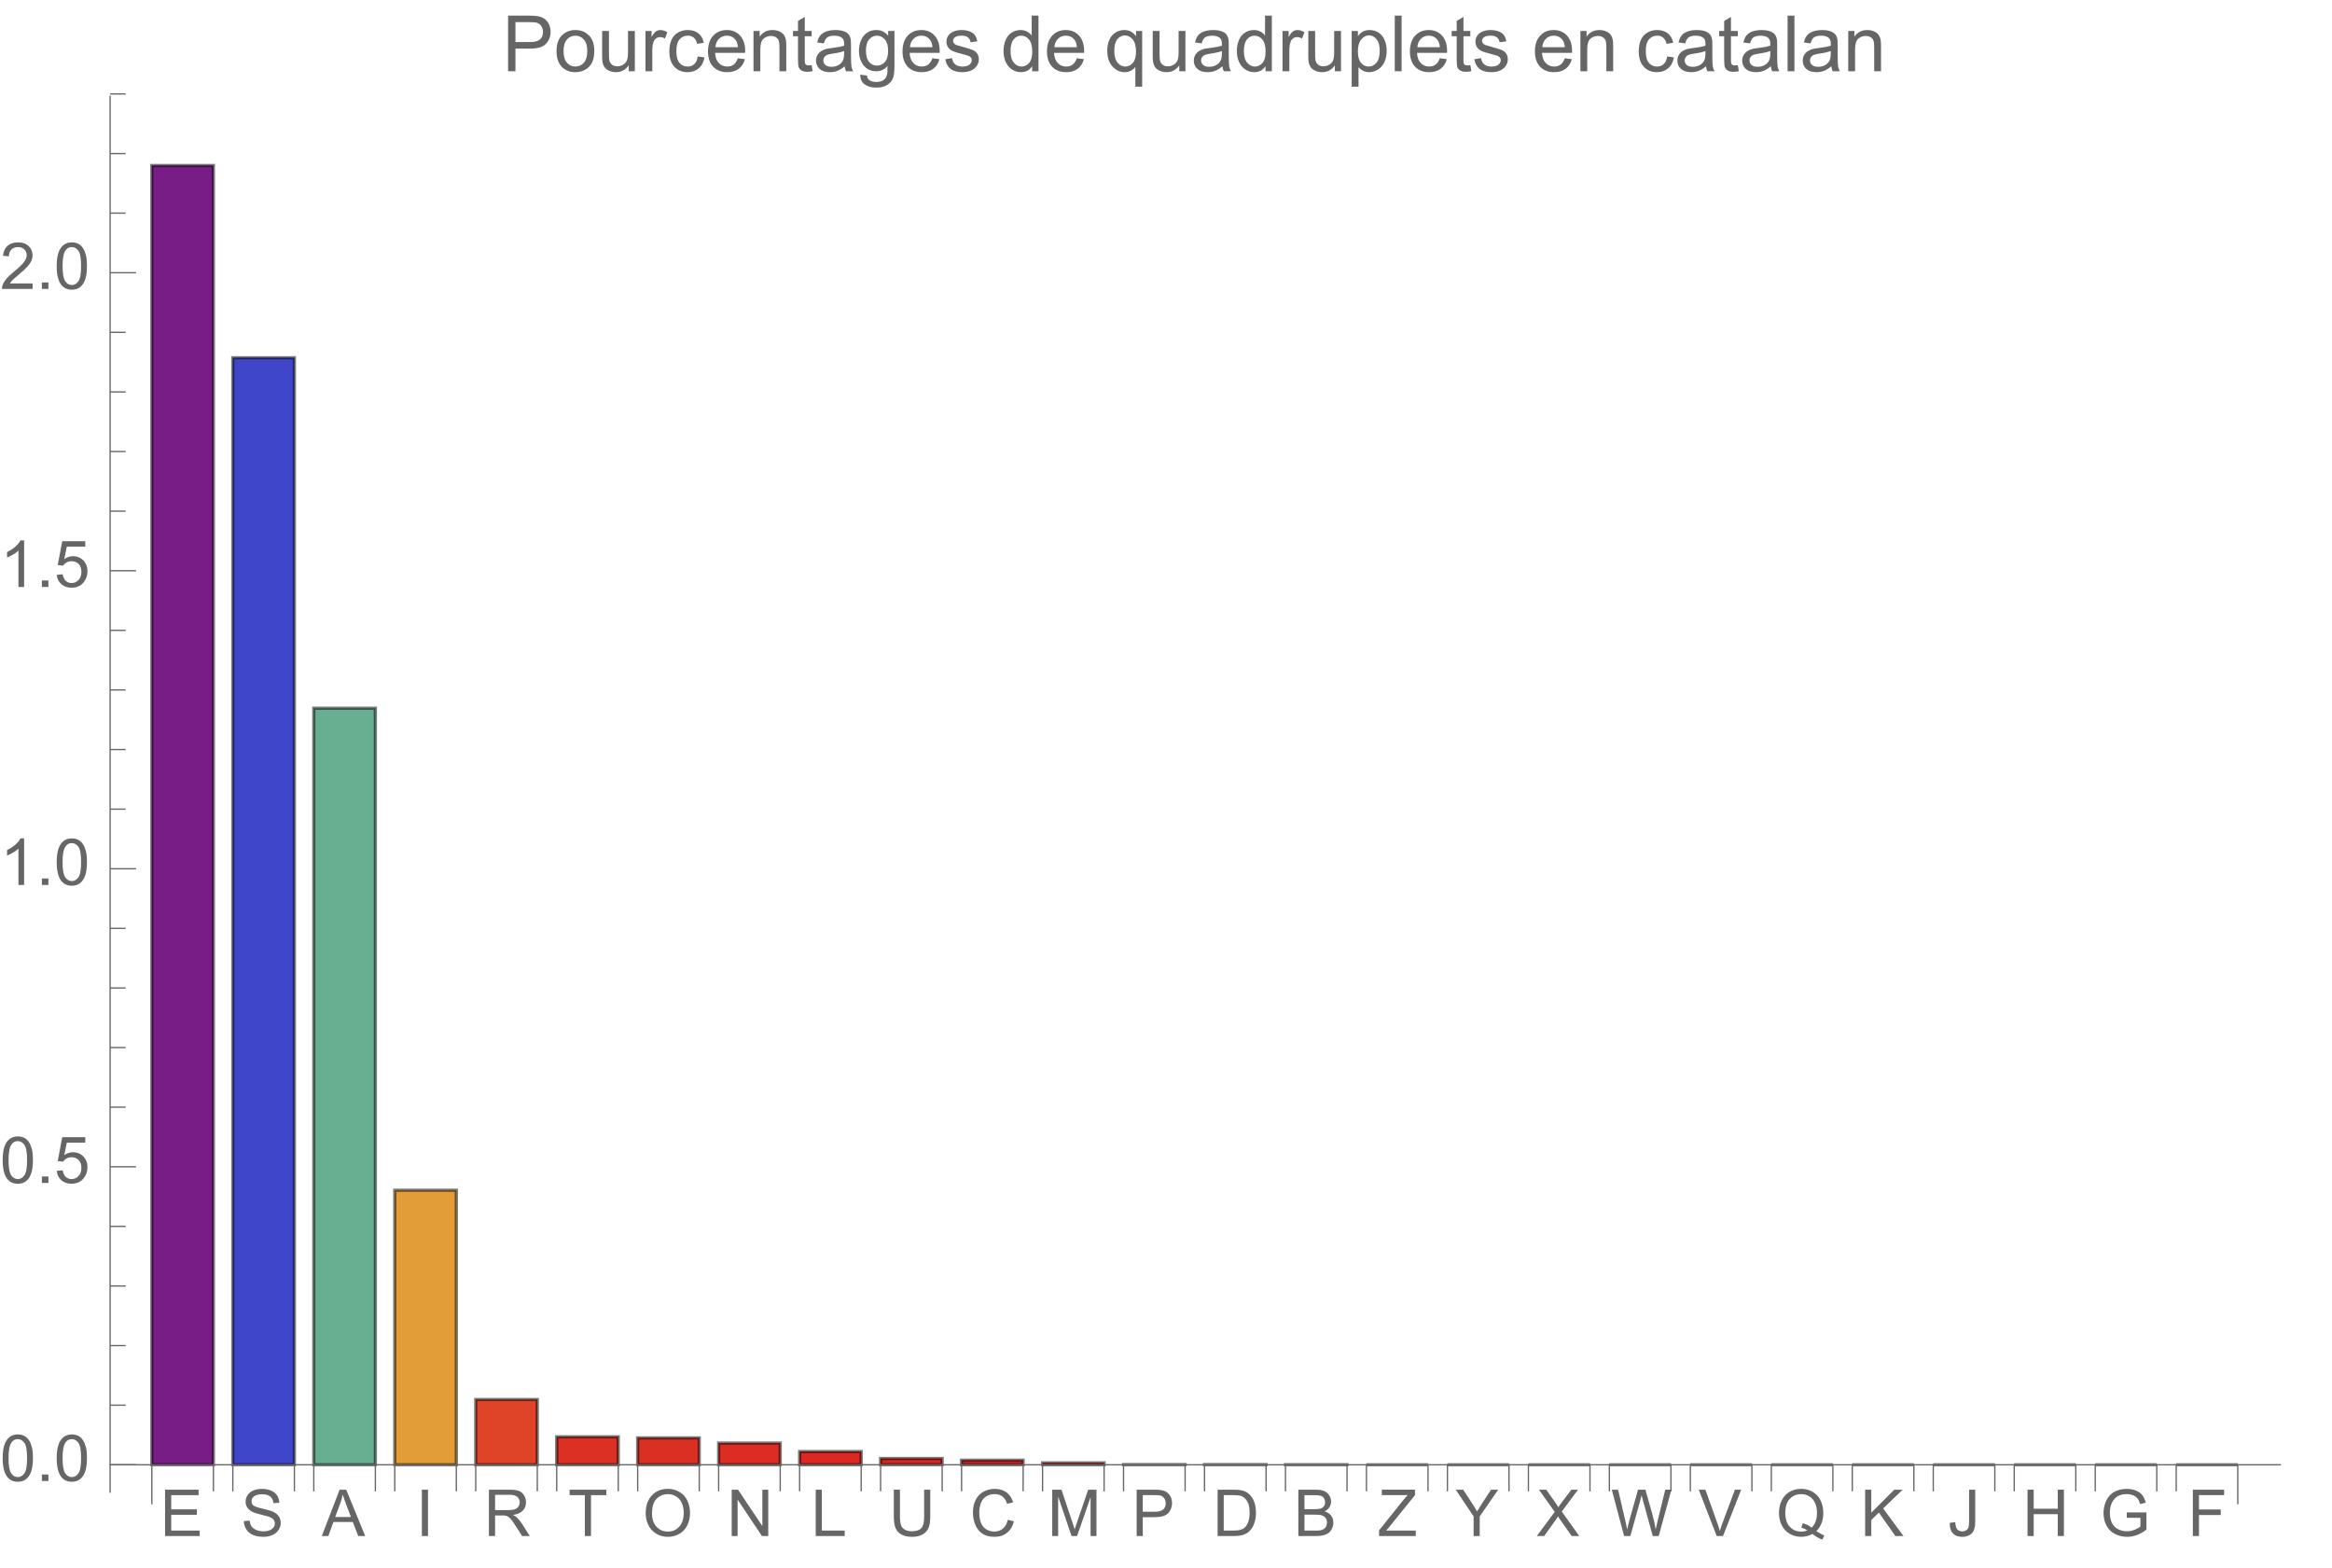 <svg preserveAspectRatio="xMidYMin" viewBox="0 0 360 242" xmlns="http://www.w3.org/2000/svg" xmlns:xlink="http://www.w3.org/1999/xlink"><symbol id="a" overflow="visible"><path d="m.789 0v-7.156h5.18v.844h-4.23v2.191h3.961v.84h-3.961v2.438h4.395v.844zm0 0"/></symbol><symbol id="b" overflow="visible"><path d="m.449-2.301.895-.078c.043.359.141.652.293.883.156.23.395.414.723.555.324.145.691.215 1.098.215.363 0 .68-.055.957-.164.277-.105.484-.254.617-.441.137-.188.203-.391.203-.613 0-.223-.066-.418-.195-.586-.129-.168-.344-.309-.645-.422-.191-.074-.617-.191-1.273-.352-.66-.156-1.121-.305-1.383-.445-.34-.18-.598-.402-.766-.668-.168-.266-.25-.562-.25-.891 0-.359.102-.699.309-1.012.203-.312.504-.555.898-.715.395-.164.832-.246 1.312-.246.531 0 1 .086 1.402.258.406.172.719.422.938.754s.336.707.352 1.129l-.91.066c-.047-.453-.215-.793-.496-1.023-.281-.23-.695-.348-1.246-.348-.574 0-.992.105-1.254.316-.262.207-.391.461-.391.758 0 .258.09.469.277.637.184.164.66.336 1.43.508.77.176 1.297.328 1.582.457.418.191.727.434.926.73.195.293.297.633.297 1.016 0 .383-.109.742-.328 1.078-.219.336-.531.598-.941.785-.406.187-.867.281-1.379.281-.648 0-1.191-.094-1.629-.281-.438-.191-.781-.473-1.027-.852-.25-.379-.383-.809-.395-1.289zm0 0"/></symbol><symbol id="c" overflow="visible"><path d="m-.016 0 2.75-7.156h1.02l2.93 7.156h-1.078l-.836-2.168h-2.992l-.785 2.168zm2.066-2.938h2.426l-.746-1.984c-.227-.602-.398-1.098-.508-1.484-.09.461-.219.914-.387 1.367zm0 0"/></symbol><symbol id="d" overflow="visible"><path d="m.934 0v-7.156h.945v7.156zm0 0"/></symbol><symbol id="e" overflow="visible"><path d="m.785 0v-7.156h3.176c.637 0 1.121.062 1.453.191.332.129.598.355.797.68.199.324.297.688.297 1.082 0 .508-.164.934-.492 1.281s-.836.57-1.523.664c.25.121.441.242.57.359.277.254.539.57.789.949l1.242 1.949h-1.191l-.945-1.488c-.277-.43-.504-.758-.684-.988-.18-.227-.34-.387-.48-.477-.145-.094-.285-.156-.434-.191-.109-.023-.281-.035-.527-.035h-1.098v3.18zm.949-4h2.035c.434 0 .77-.043 1.016-.133.246-.09.43-.234.559-.43.125-.195.188-.41.188-.641 0-.34-.121-.617-.367-.836-.246-.219-.633-.328-1.164-.328h-2.266zm0 0"/></symbol><symbol id="f" overflow="visible"><path d="m2.594 0v-6.312h-2.359v-.844h5.672v.844h-2.367v6.312zm0 0"/></symbol><symbol id="g" overflow="visible"><path d="m.484-3.484c0-1.188.316-2.121.957-2.793.637-.672 1.461-1.008 2.469-1.008.66 0 1.258.156 1.789.473s.934.758 1.211 1.32c.277.566.418 1.207.418 1.922 0 .727-.145 1.375-.438 1.949-.293.574-.711 1.008-1.246 1.301-.535.297-1.117.441-1.738.441-.672 0-1.277-.16-1.805-.488-.531-.324-.934-.77-1.207-1.332-.273-.562-.41-1.16-.41-1.785zm.977.012c0 .863.23 1.543.695 2.039s1.047.746 1.746.746c.711 0 1.297-.25 1.758-.754.461-.5.691-1.211.691-2.133 0-.582-.098-1.09-.293-1.527-.199-.434-.488-.77-.867-1.008-.379-.242-.805-.359-1.277-.359-.668 0-1.246.23-1.73.691-.48.461-.723 1.227-.723 2.305zm0 0"/></symbol><symbol id="h" overflow="visible"><path d="m.762 0v-7.156h.973l3.758 5.617v-5.617h.91v7.156h-.973l-3.758-5.625v5.625zm0 0"/></symbol><symbol id="i" overflow="visible"><path d="m.734 0v-7.156h.945v6.312h3.523v.844zm0 0"/></symbol><symbol id="j" overflow="visible"><path d="m5.469-7.156h.945v4.133c0 .719-.078 1.293-.242 1.715s-.457.766-.883 1.031c-.422.266-.98.398-1.672.398-.672 0-1.219-.113-1.645-.348-.426-.23-.73-.562-.914-1s-.273-1.039-.273-1.797v-4.133h.949v4.129c0 .621.059 1.078.172 1.375.117.293.316.52.598.68s.625.238 1.031.238c.695 0 1.191-.156 1.488-.473.297-.316.445-.922.445-1.82zm0 0"/></symbol><symbol id="k" overflow="visible"><path d="m5.879-2.508.949.238c-.199.777-.559 1.371-1.074 1.777-.516.41-1.145.613-1.891.613-.773 0-1.398-.156-1.883-.469-.484-.316-.852-.77-1.105-1.367-.25-.594-.375-1.234-.375-1.918 0-.746.141-1.395.426-1.949.285-.555.691-.977 1.215-1.266.527-.289 1.105-.434 1.734-.434.719 0 1.32.184 1.809.547.488.367.828.879 1.02 1.539l-.93.219c-.168-.52-.41-.898-.727-1.137-.312-.238-.711-.355-1.188-.355-.551 0-1.012.133-1.383.395-.367.262-.629.617-.777 1.062-.148.445-.223.902-.223 1.375 0 .609.086 1.141.266 1.594.176.453.453.793.828 1.02.375.223.777.336 1.215.336.531 0 .98-.152 1.348-.461.367-.305.617-.758.746-1.359zm0 0"/></symbol><symbol id="l" overflow="visible"><path d="m.742 0v-7.156h1.426l1.695 5.066c.156.473.27.824.34 1.059.082-.258.211-.641.383-1.148l1.711-4.977h1.277v7.156h-.914v-5.992l-2.082 5.992h-.852l-2.07-6.094v6.094zm0 0"/></symbol><symbol id="m" overflow="visible"><path d="m.773 0v-7.156h2.699c.473 0 .836.02 1.09.066.352.059.645.172.883.336.238.164.43.395.574.691s.215.621.215.977c0 .609-.191 1.121-.578 1.543-.391.422-1.09.633-2.102.633h-1.836v2.91zm.945-3.754h1.852c.609 0 1.047-.113 1.305-.344.258-.227.383-.547.383-.961 0-.301-.074-.555-.227-.77-.152-.211-.352-.352-.598-.422-.16-.043-.453-.062-.883-.062h-1.832zm0 0"/></symbol><symbol id="n" overflow="visible"><path d="m.773 0v-7.156h2.465c.555 0 .98.031 1.273.102.41.094.762.266 1.051.512.375.32.66.727.848 1.223.188.496.277 1.062.277 1.703 0 .543-.062 1.023-.188 1.445-.129.418-.289.766-.488 1.043-.199.273-.418.488-.652.648-.234.156-.52.277-.855.359-.332.082-.715.121-1.148.121zm.945-.844h1.527c.473 0 .844-.047 1.113-.133.266-.086.48-.211.641-.371.227-.223.398-.527.523-.906s.188-.84.188-1.379c0-.75-.121-1.324-.367-1.727s-.543-.672-.895-.809c-.254-.098-.664-.145-1.227-.145h-1.504zm0 0"/></symbol><symbol id="o" overflow="visible"><path d="m.734 0v-7.156h2.684c.547 0 .984.07 1.316.215.328.145.59.367.777.668.188.301.277.617.277.945 0 .305-.082.594-.246.867-.168.27-.418.484-.754.652.434.129.766.344 1 .648.234.309.348.668.348 1.086 0 .336-.07.645-.211.934s-.316.512-.527.668c-.207.156-.469.273-.781.352-.312.082-.699.121-1.156.121zm.945-4.148h1.547c.422 0 .723-.031.906-.086.238-.07.422-.188.543-.355.121-.168.184-.375.184-.625 0-.238-.059-.445-.172-.629-.113-.18-.277-.305-.488-.371-.211-.066-.574-.098-1.09-.098h-1.43zm0 3.305h1.781c.305 0 .523-.012.645-.035.219-.039.402-.105.547-.195.148-.09.27-.223.363-.398.094-.176.141-.375.141-.602 0-.27-.07-.5-.203-.695-.137-.199-.328-.336-.57-.418-.242-.078-.594-.117-1.047-.117h-1.656zm0 0"/></symbol><symbol id="p" overflow="visible"><path d="m.199 0v-.879l3.668-4.586c.262-.324.508-.609.742-.848h-3.992v-.844h5.125v.844l-4.02 4.965-.434.504h4.57v.844zm0 0"/></symbol><symbol id="q" overflow="visible"><path d="m2.789 0v-3.031l-2.758-4.125h1.148l1.414 2.156c.258.402.5.809.727 1.211.215-.375.477-.797.781-1.266l1.387-2.102h1.105l-2.859 4.125v3.031zm0 0"/></symbol><symbol id="r" overflow="visible"><path d="m.043 0 2.77-3.73-2.441-3.426h1.129l1.297 1.836c.27.379.465.672.578.875.16-.258.348-.531.566-.812l1.441-1.898h1.027l-2.512 3.371 2.707 3.785h-1.172l-1.801-2.555c-.102-.145-.203-.305-.312-.477-.16.258-.273.438-.344.535l-1.797 2.496zm0 0"/></symbol><symbol id="s" overflow="visible"><path d="m2.023 0-1.902-7.156h.973l1.09 4.691c.117.492.219.98.301 1.465.184-.766.289-1.207.324-1.324l1.363-4.832h1.141l1.023 3.621c.258.898.445 1.742.559 2.535.09-.453.211-.973.355-1.559l1.125-4.598h.953l-1.965 7.156h-.914l-1.508-5.453c-.129-.457-.203-.738-.223-.84-.078.328-.148.609-.211.84l-1.52 5.453zm0 0"/></symbol><symbol id="t" overflow="visible"><path d="m2.816 0-2.773-7.156h1.027l1.859 5.199c.148.418.273.805.375 1.172.109-.391.242-.781.387-1.172l1.934-5.199h.969l-2.805 7.156zm0 0"/></symbol><symbol id="u" overflow="visible"><path d="m6.195-.766c.441.301.844.523 1.219.664l-.281.656c-.516-.184-1.027-.477-1.539-.875-.531.297-1.113.441-1.758.441-.648 0-1.234-.156-1.762-.469-.527-.312-.934-.75-1.219-1.316-.285-.566-.426-1.207-.426-1.914s.145-1.352.43-1.93c.285-.578.695-1.02 1.223-1.324.527-.301 1.121-.453 1.777-.453.66 0 1.254.156 1.785.473.531.312.934.754 1.215 1.316.277.566.414 1.203.414 1.91 0 .59-.086 1.121-.266 1.59-.18.473-.449.883-.812 1.23zm-2.086-1.211c.547.152 1 .379 1.355.684.555-.508.832-1.273.832-2.293 0-.578-.098-1.082-.293-1.516-.199-.434-.484-.77-.863-1.008-.379-.242-.805-.359-1.277-.359-.707 0-1.293.242-1.758.723-.465.484-.699 1.207-.699 2.168 0 .93.23 1.645.691 2.141.461.5 1.047.75 1.766.75.34 0 .656-.062.957-.191-.297-.191-.609-.328-.938-.41zm0 0"/></symbol><symbol id="v" overflow="visible"><path d="m.734 0v-7.156h.945v3.547l3.555-3.547h1.285l-3.004 2.898 3.133 4.258h-1.25l-2.547-3.625-1.172 1.145v2.48zm0 0"/></symbol><symbol id="w" overflow="visible"><path d="m.289-2.031.852-.117c.023.547.129.922.309 1.125.184.199.434.301.758.301.238 0 .441-.055.613-.164.172-.109.293-.258.359-.445.062-.188.098-.484.098-.895v-4.93h.945v4.875c0 .602-.07 1.062-.215 1.391-.145.328-.375.582-.691.754-.312.172-.68.258-1.105.258-.629 0-1.109-.18-1.441-.543-.332-.359-.496-.898-.48-1.609zm0 0"/></symbol><symbol id="x" overflow="visible"><path d="m.801 0v-7.156h.949v2.938h3.719v-2.938h.945v7.156h-.945v-3.375h-3.719v3.375zm0 0"/></symbol><symbol id="y" overflow="visible"><path d="m4.121-2.809v-.84l3.031-.004v2.656c-.465.371-.945.648-1.441.836-.492.187-1 .281-1.523.281-.703 0-1.34-.148-1.914-.449-.574-.301-1.008-.738-1.301-1.309-.293-.57-.441-1.207-.441-1.91 0-.695.148-1.344.438-1.949.293-.605.711-1.051 1.258-1.344.547-.293 1.176-.441 1.891-.441.516 0 .984.086 1.402.254.418.168.746.398.984.699.238.301.418.691.543 1.172l-.855.234c-.105-.363-.242-.652-.402-.859-.156-.207-.387-.375-.68-.5-.297-.125-.625-.188-.988-.188-.434 0-.809.066-1.121.195-.316.133-.574.305-.766.523-.195.215-.344.449-.453.707-.18.441-.273.922-.273 1.441 0 .637.109 1.172.332 1.602.219.43.539.746.957.953.422.211.867.312 1.34.312.41 0 .809-.078 1.199-.234.391-.156.688-.328.891-.508v-1.332zm0 0"/></symbol><symbol id="z" overflow="visible"><path d="m.82 0v-7.156h4.828v.844h-3.883v2.215h3.359v.848h-3.359v3.25zm0 0"/></symbol><symbol id="A" overflow="visible"><path d="m.414-3.531c0-.844.09-1.527.262-2.043.176-.516.434-.914.777-1.191.344-.281.773-.422 1.297-.422.383 0 .719.078 1.008.23.289.156.531.379.719.672.188.289.336.645.445 1.062.109.418.16.984.16 1.691 0 .84-.086 1.52-.258 2.035s-.43.914-.773 1.195c-.344.281-.777.422-1.301.422-.691 0-1.234-.246-1.625-.742-.473-.594-.711-1.566-.711-2.91zm.906 0c0 1.176.137 1.957.41 2.348.277.387.613.582 1.02.582.402 0 .742-.195 1.016-.586.277-.391.414-1.172.414-2.344 0-1.18-.137-1.961-.414-2.348-.273-.387-.617-.582-1.027-.582-.402 0-.727.172-.965.516-.305.434-.453 1.238-.453 2.414zm0 0"/></symbol><symbol id="B" overflow="visible"><path d="m.906 0v-1h1.004v1zm0 0"/></symbol><symbol id="C" overflow="visible"><path d="m.414-1.875.922-.078c.07.449.23.785.477 1.012.25.227.551.34.902.34.422 0 .781-.16 1.074-.477.293-.32.438-.742.438-1.27 0-.504-.141-.898-.422-1.188-.281-.289-.648-.434-1.105-.434-.281 0-.539.062-.766.191-.227.129-.406.297-.535.5l-.828-.105.695-3.68h3.559v.844h-2.855l-.387 1.922c.43-.301.879-.449 1.352-.449.625 0 1.152.215 1.582.648s.645.992.645 1.672c0 .648-.188 1.207-.566 1.68-.457.578-1.086.867-1.879.867-.652 0-1.184-.18-1.594-.547-.41-.363-.648-.848-.707-1.449zm0 0"/></symbol><symbol id="D" overflow="visible"><path d="m3.727 0h-.879v-5.602c-.211.203-.488.406-.832.605-.344.203-.652.355-.926.457v-.852c.492-.23.922-.512 1.289-.84.367-.328.629-.648.781-.957h.566zm0 0"/></symbol><symbol id="E" overflow="visible"><path d="m5.035-.844v.844h-4.73c-.008-.211.027-.414.102-.609.121-.324.312-.641.578-.953s.648-.672 1.148-1.086c.777-.637 1.305-1.141 1.578-1.516.273-.371.41-.723.41-1.055 0-.348-.125-.645-.375-.883-.246-.238-.574-.359-.973-.359-.422 0-.762.129-1.016.383-.254.254-.383.605-.387 1.055l-.902-.094c.062-.672.293-1.188.699-1.539.402-.355.945-.531 1.625-.531.688 0 1.23.191 1.629.57.402.383.602.855.602 1.418 0 .285-.059.566-.176.844-.117.277-.312.566-.582.875-.273.305-.723.727-1.355 1.258-.527.441-.867.742-1.016.902-.148.156-.273.316-.371.477zm0 0"/></symbol><symbol id="F" overflow="visible"><path d="m.926 0v-8.59h3.238c.57 0 1.008.027 1.309.082.422.07.777.203 1.059.402.285.195.516.473.691.828.172.355.262.746.262 1.172 0 .73-.234 1.348-.699 1.855-.465.504-1.305.758-2.52.758h-2.203v3.492zm1.137-4.508h2.219c.734 0 1.258-.133 1.566-.406.309-.273.465-.66.465-1.156 0-.359-.094-.668-.273-.922-.184-.258-.422-.426-.719-.508-.191-.051-.547-.078-1.062-.078h-2.195zm0 0"/></symbol><symbol id="G" overflow="visible"><path d="m.398-3.109c0-1.152.32-2.008.961-2.562.535-.461 1.188-.691 1.957-.691.855 0 1.555.281 2.098.84.543.562.812 1.336.812 2.324 0 .801-.117 1.43-.359 1.891-.238.457-.59.816-1.047 1.066-.461.254-.961.383-1.504.383-.871 0-1.574-.281-2.113-.836-.535-.559-.805-1.367-.805-2.414zm1.086 0c0 .797.172 1.391.52 1.789.348.395.785.594 1.312.594.523 0 .957-.199 1.309-.598.348-.398.52-1.004.52-1.824 0-.77-.176-1.352-.523-1.746-.352-.398-.785-.598-1.305-.598-.527 0-.965.199-1.312.594-.348.395-.52.992-.52 1.789zm0 0"/></symbol><symbol id="H" overflow="visible"><path d="m4.867 0v-.914c-.484.703-1.141 1.055-1.973 1.055-.367 0-.711-.07-1.027-.211-.32-.141-.555-.316-.711-.531-.152-.211-.262-.473-.324-.781-.043-.207-.066-.535-.066-.984v-3.855h1.055v3.449c0 .551.023.922.066 1.117.066.277.207.492.422.652.215.156.48.238.797.238.316 0 .613-.082.891-.246.277-.16.473-.383.59-.66.113-.281.172-.688.172-1.219v-3.332h1.055v6.223zm0 0"/></symbol><symbol id="I" overflow="visible"><path d="m.781 0v-6.223h.945v.941c.242-.441.469-.73.672-.871.207-.141.43-.211.68-.211.355 0 .715.113 1.082.34l-.363.977c-.258-.152-.516-.227-.773-.227-.23 0-.438.07-.621.207-.184.141-.316.332-.395.578-.117.375-.172.785-.172 1.23v3.258zm0 0"/></symbol><symbol id="J" overflow="visible"><path d="m4.852-2.281 1.039.137c-.113.715-.406 1.273-.871 1.68-.469.402-1.043.605-1.723.605-.852 0-1.535-.277-2.051-.836-.52-.555-.777-1.352-.777-2.391 0-.672.109-1.262.336-1.766.223-.504.559-.883 1.016-1.133.453-.254.949-.379 1.484-.379.676 0 1.227.172 1.656.512.43.344.707.828.828 1.457l-1.023.16c-.098-.418-.273-.734-.52-.945-.25-.211-.551-.316-.902-.316-.531 0-.961.191-1.293.57-.332.383-.496.984-.496 1.809 0 .836.156 1.445.477 1.82.32.379.742.57 1.258.57.414 0 .758-.125 1.035-.383.277-.254.453-.641.527-1.172zm0 0"/></symbol><symbol id="K" overflow="visible"><path d="m5.051-2.004 1.09.137c-.172.637-.492 1.129-.953 1.48-.465.352-1.062.527-1.781.527-.91 0-1.633-.281-2.168-.84-.531-.562-.801-1.348-.801-2.359 0-1.047.273-1.859.812-2.438s1.234-.867 2.094-.867c.832 0 1.516.285 2.039.848.527.566.793 1.367.793 2.391 0 .062-.004.156-.004.281h-4.641c.039.684.23 1.211.578 1.57.348.363.781.547 1.301.547.387 0 .715-.102.988-.305.273-.203.492-.527.652-.973zm-3.465-1.707h3.477c-.047-.523-.18-.914-.398-1.176-.336-.406-.773-.609-1.305-.609-.484 0-.895.16-1.223.488-.332.324-.512.758-.551 1.297zm0 0"/></symbol><symbol id="L" overflow="visible"><path d="m.789 0v-6.223h.953v.887c.457-.684 1.117-1.027 1.977-1.027.375 0 .723.066 1.035.203.316.133.551.309.707.527s.266.48.328.781c.039.195.059.539.059 1.023v3.828h-1.055v-3.785c0-.43-.043-.75-.121-.965-.082-.211-.23-.383-.438-.508-.211-.129-.453-.191-.734-.191-.449 0-.84.145-1.164.426-.328.285-.492.828-.492 1.625v3.398zm0 0"/></symbol><symbol id="M" overflow="visible"><path d="m3.094-.945.152.934c-.297.062-.562.094-.797.094-.383 0-.68-.059-.891-.184-.211-.121-.359-.277-.445-.477-.086-.195-.129-.609-.129-1.242v-3.582h-.773v-.82h.773v-1.543l1.047-.633v2.176h1.062v.82h-1.062v3.637c0 .301.02.496.059.582.035.086.098.152.18.207.086.051.207.074.363.074.117 0 .27-.012.461-.043zm0 0"/></symbol><symbol id="N" overflow="visible"><path d="m4.852-.766c-.391.332-.766.562-1.129.703-.359.137-.746.203-1.16.203-.684 0-1.211-.168-1.578-.5-.367-.336-.551-.762-.551-1.281 0-.305.07-.582.207-.836.141-.25.32-.453.547-.605.223-.152.477-.27.758-.348.207-.055.52-.105.938-.156.852-.102 1.477-.223 1.883-.363.004-.145.004-.238.004-.277 0-.43-.098-.73-.301-.906-.27-.238-.668-.359-1.199-.359-.496 0-.863.09-1.098.262-.238.176-.414.48-.523.926l-1.031-.141c.094-.441.246-.801.461-1.07.215-.273.523-.48.93-.629.406-.145.879-.219 1.414-.219.531 0 .961.062 1.297.188.332.125.574.281.73.473.156.188.266.43.328.719.035.18.051.5.051.969v1.406c0 .98.023 1.602.07 1.863.043.258.133.508.266.746h-1.102c-.109-.219-.18-.477-.211-.766zm-.086-2.359c-.383.156-.961.289-1.727.398-.434.062-.738.133-.918.211-.18.078-.316.195-.418.344-.098.152-.145.32-.145.5 0 .281.105.516.32.703.211.188.523.281.934.281.406 0 .766-.086 1.086-.266.316-.176.547-.422.695-.727.113-.238.172-.594.172-1.055zm0 0"/></symbol><symbol id="O" overflow="visible"><path d="m.598.516 1.027.152c.043.316.16.547.355.691.262.195.621.293 1.074.293.488 0 .863-.098 1.129-.293s.445-.469.539-.82c.055-.215.082-.664.074-1.352-.461.543-1.031.812-1.719.812-.855 0-1.52-.309-1.988-.926-.469-.617-.703-1.355-.703-2.223 0-.594.105-1.141.324-1.641.215-.504.523-.891.934-1.164.406-.273.887-.41 1.438-.41.734 0 1.34.297 1.816.891v-.75h.973v5.379c0 .969-.098 1.656-.297 2.059-.195.406-.508.723-.938.957-.426.234-.953.352-1.578.352-.742 0-1.34-.164-1.801-.5-.457-.332-.676-.836-.66-1.508zm.871-3.738c0 .816.164 1.41.488 1.785s.73.562 1.219.562c.484 0 .891-.184 1.219-.559.328-.371.492-.957.492-1.754 0-.762-.168-1.336-.508-1.723-.336-.387-.746-.582-1.223-.582-.469 0-.867.191-1.195.574-.328.379-.492.945-.492 1.695zm0 0"/></symbol><symbol id="P" overflow="visible"><path d="m.367-1.859 1.047-.164c.059.418.219.742.488.961.266.223.641.336 1.121.336.484 0 .844-.098 1.078-.297.234-.195.352-.43.352-.695 0-.238-.102-.422-.312-.562-.145-.094-.5-.211-1.078-.355-.773-.195-1.309-.363-1.605-.508-.301-.141-.527-.34-.68-.59-.156-.254-.23-.531-.23-.836 0-.277.062-.535.188-.77.129-.238.301-.434.52-.59.164-.121.387-.223.672-.309.281-.082.586-.125.91-.125.488 0 .918.07 1.285.211.371.141.645.332.816.57.176.242.297.562.367.965l-1.031.141c-.047-.32-.184-.57-.41-.75-.223-.18-.543-.27-.949-.27-.484 0-.832.082-1.039.238-.207.16-.312.352-.312.562 0 .137.047.262.133.371.086.113.219.207.402.281.105.039.418.129.934.27.746.199 1.266.363 1.559.488.297.129.527.312.695.555.168.242.254.543.254.902 0 .352-.105.684-.309.992-.207.312-.504.551-.887.723-.387.168-.828.254-1.312.254-.809 0-1.426-.168-1.852-.504-.422-.336-.695-.832-.812-1.496zm0 0"/></symbol><symbol id="Q" overflow="visible"><path d="m4.828 0v-.785c-.395.617-.977.926-1.742.926-.496 0-.949-.137-1.367-.41-.414-.273-.738-.656-.965-1.145-.23-.492-.344-1.055-.344-1.691 0-.621.105-1.184.309-1.691.207-.504.52-.891.934-1.164.414-.27.879-.402 1.387-.402.375 0 .711.078 1.004.238.293.156.531.363.715.617v-3.082h1.047v8.59zm-3.336-3.105c0 .797.172 1.395.508 1.785.336.395.73.594 1.188.594.461 0 .852-.188 1.176-.566.32-.375.48-.949.48-1.723 0-.852-.164-1.477-.492-1.875-.328-.398-.73-.602-1.211-.602-.469 0-.859.195-1.176.578-.312.383-.473.984-.473 1.809zm0 0"/></symbol><symbol id="R" overflow="visible"><path d="m4.758 2.383v-3.047c-.164.23-.395.422-.688.578-.297.152-.609.227-.941.227-.738 0-1.375-.297-1.906-.883-.535-.59-.801-1.398-.801-2.43 0-.625.109-1.184.324-1.68.219-.496.531-.871.945-1.129.41-.254.863-.383 1.355-.383.77 0 1.375.324 1.816.973v-.832h.949v8.605zm-3.25-5.512c0 .801.164 1.402.5 1.801.336.402.742.602 1.211.602.449 0 .836-.191 1.156-.57.324-.383.488-.961.488-1.738 0-.828-.172-1.449-.512-1.871-.344-.418-.742-.625-1.203-.625-.457 0-.848.195-1.164.582-.32.391-.477.996-.477 1.82zm0 0"/></symbol><symbol id="S" overflow="visible"><path d="m.789 2.383v-8.605h.961v.809c.227-.316.484-.555.77-.711.285-.16.629-.238 1.035-.238.531 0 1 .137 1.406.41s.715.66.922 1.156c.207.5.312 1.047.312 1.641 0 .637-.117 1.207-.344 1.719-.23.508-.562.898-.996 1.172-.438.27-.895.406-1.375.406-.352 0-.668-.074-.945-.223-.281-.148-.512-.336-.691-.562v3.027zm.957-5.461c0 .801.16 1.395.488 1.777.324.383.715.574 1.176.574.469 0 .871-.199 1.203-.594.336-.398.504-1.012.504-1.844 0-.793-.164-1.387-.492-1.781-.324-.395-.715-.594-1.168-.594-.449 0-.848.211-1.191.633-.348.418-.52 1.031-.52 1.828zm0 0"/></symbol><symbol id="T" overflow="visible"><path d="m.766 0v-8.59h1.055v8.59zm0 0"/></symbol><g transform="translate(-66 -5)"><path d="m89.441 231.129v-200.582h9.504v200.582zm0 0" fill="#781c86" stroke="#781c86" stroke-linecap="square" stroke-miterlimit="3.25" stroke-width=".03"/><path d="m89.441 231.129v-200.582h9.504v200.582zm0 0" style="fill:none;stroke-width:.5;stroke-linecap:square;stroke:#000;stroke-opacity:.518;stroke-miterlimit:3.25"/><path d="m101.941 231.129v-170.902h9.504v170.902zm0 0" fill="#3f46c9" stroke="#3f46c9" stroke-linecap="square" stroke-miterlimit="3.25" stroke-width=".03"/><path d="m101.941 231.129v-170.902h9.504v170.902zm0 0" style="fill:none;stroke-width:.5;stroke-linecap:square;stroke:#000;stroke-opacity:.518;stroke-miterlimit:3.25"/><path d="m114.441 231.129v-116.797h9.504v116.797zm0 0" fill="#68af92" stroke="#68af92" stroke-linecap="square" stroke-miterlimit="3.25" stroke-width=".03"/><path d="m114.441 231.129v-116.797h9.504v116.797zm0 0" style="fill:none;stroke-width:.5;stroke-linecap:square;stroke:#000;stroke-opacity:.518;stroke-miterlimit:3.25"/><path d="m126.941 231.129v-42.383h9.504v42.383zm0 0" fill="#e29d39" stroke="#e29d39" stroke-linecap="square" stroke-miterlimit="3.25" stroke-width=".03"/><path d="m126.941 231.129v-42.383h9.504v42.383zm0 0" style="fill:none;stroke-width:.5;stroke-linecap:square;stroke:#000;stroke-opacity:.518;stroke-miterlimit:3.25"/><path d="m139.441 231.129v-10.078h9.504v10.078zm0 0" fill="#df4328" stroke="#df4328" stroke-linecap="square" stroke-miterlimit="3.25" stroke-width=".03"/><path d="m139.441 231.129v-10.078h9.504v10.078zm0 0" style="fill:none;stroke-width:.5;stroke-linecap:square;stroke:#000;stroke-opacity:.518;stroke-miterlimit:3.25"/><path d="m151.941 231.129v-4.32h9.504v4.32zm0 0" fill="#dc3024" stroke="#dc3024" stroke-linecap="square" stroke-miterlimit="3.25" stroke-width=".03"/><path d="m151.941 231.129v-4.32h9.504v4.32zm0 0" style="fill:none;stroke-width:.5;stroke-linecap:square;stroke:#000;stroke-opacity:.518;stroke-miterlimit:3.25"/><path d="m164.441 231.129v-4.152h9.504v4.152zm0 0" fill="#dc2f24" stroke="#dc2f24" stroke-linecap="square" stroke-miterlimit="3.25" stroke-width=".03"/><path d="m164.441 231.129v-4.152h9.504v4.152zm0 0" style="fill:none;stroke-width:.5;stroke-linecap:square;stroke:#000;stroke-opacity:.518;stroke-miterlimit:3.25"/><path d="m176.941 231.129v-3.352h9.504v3.352zm0 0" fill="#dc2c24" stroke="#dc2c24" stroke-linecap="square" stroke-miterlimit="3.25" stroke-width=".03"/><path d="m176.941 231.129v-3.352h9.504v3.352zm0 0" style="fill:none;stroke-width:.5;stroke-linecap:square;stroke:#000;stroke-opacity:.518;stroke-miterlimit:3.25"/><path d="m189.441 231.129v-2.047h9.504v2.047zm0 0" fill="#db2823" stroke="#db2823" stroke-linecap="square" stroke-miterlimit="3.25" stroke-width=".03"/><path d="m189.441 231.129v-2.047h9.504v2.047zm0 0" style="fill:none;stroke-width:.5;stroke-linecap:square;stroke:#000;stroke-opacity:.518;stroke-miterlimit:3.25"/><path d="m201.941 231.129v-.969h9.504v.969zm0 0" fill="#db2522" stroke="#db2522" stroke-linecap="square" stroke-miterlimit="3.25" stroke-width=".03"/><path d="m201.941 231.129v-.969h9.504v.969zm0 0" style="fill:none;stroke-width:.5;stroke-linecap:square;stroke:#000;stroke-opacity:.518;stroke-miterlimit:3.25"/><path d="m214.441 231.129v-.707h9.504v.707zm0 0" fill="#db2422" stroke="#db2422" stroke-linecap="square" stroke-miterlimit="3.25" stroke-width=".03"/><path d="m214.441 231.129v-.707h9.504v.707zm0 0" style="fill:none;stroke-width:.5;stroke-linecap:square;stroke:#000;stroke-opacity:.518;stroke-miterlimit:3.25"/><path d="m226.945 231.129v-.297h9.5v.297zm0 0" fill="#db2222" stroke="#db2222" stroke-linecap="square" stroke-miterlimit="3.25" stroke-width=".03"/><path d="m226.945 231.129v-.297h9.5v.297zm0 0" style="fill:none;stroke-width:.5;stroke-linecap:square;stroke:#000;stroke-opacity:.518;stroke-miterlimit:3.25"/><path d="m239.445 231.129v-.035h9.504v.035zm0 0" fill="#db2222" stroke="#db2222" stroke-linecap="square" stroke-miterlimit="3.25" stroke-width=".03"/><path d="m239.445 231.129v-.035h9.504v.035zm0 0" style="fill:none;stroke-width:.5;stroke-linecap:square;stroke:#000;stroke-opacity:.518;stroke-miterlimit:3.25"/><path d="m251.945 231.129v-.035h9.504v.035zm0 0" fill="#db2222" stroke="#db2222" stroke-linecap="square" stroke-miterlimit="3.25" stroke-width=".03"/><path d="m251.945 231.129v-.035h9.504v.035zm0 0" style="fill:none;stroke-width:.5;stroke-linecap:square;stroke:#000;stroke-opacity:.518;stroke-miterlimit:3.25"/><path d="m264.445 231.129v-.016h9.504v.016zm0 0" fill="#db2122" stroke="#db2122" stroke-linecap="square" stroke-miterlimit="3.25" stroke-width=".03"/><path d="m264.445 231.129v-.016h9.504v.016zm0 0" style="fill:none;stroke-width:.5;stroke-linecap:square;stroke:#000;stroke-opacity:.518;stroke-miterlimit:3.25"/><path d="m276.945 231.129h9.504zm0 0" fill="none" stroke="#db2122" stroke-linecap="square" stroke-miterlimit="3.25" stroke-width=".03"/><path d="m276.945 231.129h9.504zm0 0" style="fill:none;stroke-width:.5;stroke-linecap:square;stroke:#000;stroke-opacity:.518;stroke-miterlimit:3.25"/><path d="m289.445 231.129h9.504zm0 0" fill="none" stroke="#db2122" stroke-linecap="square" stroke-miterlimit="3.25" stroke-width=".03"/><path d="m289.445 231.129h9.504zm0 0" style="fill:none;stroke-width:.5;stroke-linecap:square;stroke:#000;stroke-opacity:.518;stroke-miterlimit:3.25"/><path d="m301.945 231.129h9.504zm0 0" fill="none" stroke="#db2122" stroke-linecap="square" stroke-miterlimit="3.25" stroke-width=".03"/><path d="m301.945 231.129h9.504zm0 0" style="fill:none;stroke-width:.5;stroke-linecap:square;stroke:#000;stroke-opacity:.518;stroke-miterlimit:3.25"/><path d="m314.445 231.129h9.504zm0 0" fill="none" stroke="#db2122" stroke-linecap="square" stroke-miterlimit="3.25" stroke-width=".03"/><path d="m314.445 231.129h9.504zm0 0" style="fill:none;stroke-width:.5;stroke-linecap:square;stroke:#000;stroke-opacity:.518;stroke-miterlimit:3.25"/><path d="m326.945 231.129h9.504zm0 0" fill="none" stroke="#db2122" stroke-linecap="square" stroke-miterlimit="3.25" stroke-width=".03"/><path d="m326.945 231.129h9.504zm0 0" style="fill:none;stroke-width:.5;stroke-linecap:square;stroke:#000;stroke-opacity:.518;stroke-miterlimit:3.25"/><path d="m339.445 231.129h9.504zm0 0" fill="none" stroke="#db2122" stroke-linecap="square" stroke-miterlimit="3.25" stroke-width=".03"/><path d="m339.445 231.129h9.504zm0 0" style="fill:none;stroke-width:.5;stroke-linecap:square;stroke:#000;stroke-opacity:.518;stroke-miterlimit:3.25"/><path d="m351.945 231.129h9.504zm0 0" fill="none" stroke="#db2122" stroke-linecap="square" stroke-miterlimit="3.25" stroke-width=".03"/><path d="m351.945 231.129h9.504zm0 0" style="fill:none;stroke-width:.5;stroke-linecap:square;stroke:#000;stroke-opacity:.518;stroke-miterlimit:3.25"/><path d="m364.445 231.129h9.504zm0 0" fill="none" stroke="#db2122" stroke-linecap="square" stroke-miterlimit="3.25" stroke-width=".03"/><path d="m364.445 231.129h9.504zm0 0" style="fill:none;stroke-width:.5;stroke-linecap:square;stroke:#000;stroke-opacity:.518;stroke-miterlimit:3.25"/><path d="m376.945 231.129h9.504zm0 0" fill="none" stroke="#db2122" stroke-linecap="square" stroke-miterlimit="3.25" stroke-width=".03"/><path d="m376.945 231.129h9.504zm0 0" style="fill:none;stroke-width:.5;stroke-linecap:square;stroke:#000;stroke-opacity:.518;stroke-miterlimit:3.25"/><path d="m389.449 231.129h9.5zm0 0" fill="none" stroke="#db2122" stroke-linecap="square" stroke-miterlimit="3.25" stroke-width=".03"/><path d="m389.449 231.129h9.5zm0 0" style="fill:none;stroke-width:.5;stroke-linecap:square;stroke:#000;stroke-opacity:.518;stroke-miterlimit:3.25"/><path d="m401.949 231.129h9.504zm0 0" fill="none" stroke="#db2122" stroke-linecap="square" stroke-miterlimit="3.25" stroke-width=".03"/><path d="m401.949 231.129h9.504zm0 0" style="fill:none;stroke-width:.5;stroke-linecap:square;stroke:#000;stroke-opacity:.518;stroke-miterlimit:3.25"/><path d="m83 231.129h335.02" fill="none" stroke="#666" stroke-linecap="square" stroke-miterlimit="3.25" stroke-width=".2"/><path d="m89.441 231.129v6" fill="none" stroke="#666" stroke-linecap="square" stroke-miterlimit="3.25" stroke-width=".2"/><path d="m411.453 231.129v6" fill="none" stroke="#666" stroke-linecap="square" stroke-miterlimit="3.25" stroke-width=".2"/><path d="m98.945 231.129v4" fill="none" stroke="#666" stroke-linecap="square" stroke-miterlimit="3.25" stroke-width=".2"/><path d="m101.941 231.129v4" fill="none" stroke="#666" stroke-linecap="square" stroke-miterlimit="3.25" stroke-width=".2"/><path d="m111.445 231.129v4" fill="none" stroke="#666" stroke-linecap="square" stroke-miterlimit="3.25" stroke-width=".2"/><path d="m114.441 231.129v4" fill="none" stroke="#666" stroke-linecap="square" stroke-miterlimit="3.25" stroke-width=".2"/><path d="m123.945 231.129v4" fill="none" stroke="#666" stroke-linecap="square" stroke-miterlimit="3.25" stroke-width=".2"/><path d="m126.941 231.129v4" fill="none" stroke="#666" stroke-linecap="square" stroke-miterlimit="3.25" stroke-width=".2"/><path d="m136.445 231.129v4" fill="none" stroke="#666" stroke-linecap="square" stroke-miterlimit="3.25" stroke-width=".2"/><path d="m139.441 231.129v4" fill="none" stroke="#666" stroke-linecap="square" stroke-miterlimit="3.25" stroke-width=".2"/><path d="m148.945 231.129v4" fill="none" stroke="#666" stroke-linecap="square" stroke-miterlimit="3.25" stroke-width=".2"/><path d="m151.941 231.129v4" fill="none" stroke="#666" stroke-linecap="square" stroke-miterlimit="3.25" stroke-width=".2"/><path d="m161.445 231.129v4" fill="none" stroke="#666" stroke-linecap="square" stroke-miterlimit="3.25" stroke-width=".2"/><path d="m164.441 231.129v4" fill="none" stroke="#666" stroke-linecap="square" stroke-miterlimit="3.25" stroke-width=".2"/><path d="m173.945 231.129v4" fill="none" stroke="#666" stroke-linecap="square" stroke-miterlimit="3.25" stroke-width=".2"/><path d="m176.941 231.129v4" fill="none" stroke="#666" stroke-linecap="square" stroke-miterlimit="3.25" stroke-width=".2"/><path d="m186.445 231.129v4" fill="none" stroke="#666" stroke-linecap="square" stroke-miterlimit="3.25" stroke-width=".2"/><path d="m189.441 231.129v4" fill="none" stroke="#666" stroke-linecap="square" stroke-miterlimit="3.25" stroke-width=".2"/><path d="m198.945 231.129v4" fill="none" stroke="#666" stroke-linecap="square" stroke-miterlimit="3.25" stroke-width=".2"/><path d="m201.941 231.129v4" fill="none" stroke="#666" stroke-linecap="square" stroke-miterlimit="3.25" stroke-width=".2"/><path d="m211.445 231.129v4" fill="none" stroke="#666" stroke-linecap="square" stroke-miterlimit="3.25" stroke-width=".2"/><path d="m214.441 231.129v4" fill="none" stroke="#666" stroke-linecap="square" stroke-miterlimit="3.25" stroke-width=".2"/><path d="m223.945 231.129v4" fill="none" stroke="#666" stroke-linecap="square" stroke-miterlimit="3.25" stroke-width=".2"/><path d="m226.945 231.129v4" fill="none" stroke="#666" stroke-linecap="square" stroke-miterlimit="3.25" stroke-width=".2"/><path d="m236.445 231.129v4" fill="none" stroke="#666" stroke-linecap="square" stroke-miterlimit="3.25" stroke-width=".2"/><path d="m239.445 231.129v4" fill="none" stroke="#666" stroke-linecap="square" stroke-miterlimit="3.25" stroke-width=".2"/><path d="m248.949 231.129v4" fill="none" stroke="#666" stroke-linecap="square" stroke-miterlimit="3.25" stroke-width=".2"/><path d="m251.945 231.129v4" fill="none" stroke="#666" stroke-linecap="square" stroke-miterlimit="3.25" stroke-width=".2"/><path d="m261.449 231.129v4" fill="none" stroke="#666" stroke-linecap="square" stroke-miterlimit="3.25" stroke-width=".2"/><path d="m264.445 231.129v4" fill="none" stroke="#666" stroke-linecap="square" stroke-miterlimit="3.25" stroke-width=".2"/><path d="m273.949 231.129v4" fill="none" stroke="#666" stroke-linecap="square" stroke-miterlimit="3.25" stroke-width=".2"/><path d="m276.945 231.129v4" fill="none" stroke="#666" stroke-linecap="square" stroke-miterlimit="3.25" stroke-width=".2"/><path d="m286.449 231.129v4" fill="none" stroke="#666" stroke-linecap="square" stroke-miterlimit="3.25" stroke-width=".2"/><path d="m289.445 231.129v4" fill="none" stroke="#666" stroke-linecap="square" stroke-miterlimit="3.25" stroke-width=".2"/><path d="m298.949 231.129v4" fill="none" stroke="#666" stroke-linecap="square" stroke-miterlimit="3.25" stroke-width=".2"/><path d="m301.945 231.129v4" fill="none" stroke="#666" stroke-linecap="square" stroke-miterlimit="3.25" stroke-width=".2"/><path d="m311.449 231.129v4" fill="none" stroke="#666" stroke-linecap="square" stroke-miterlimit="3.25" stroke-width=".2"/><path d="m314.445 231.129v4" fill="none" stroke="#666" stroke-linecap="square" stroke-miterlimit="3.25" stroke-width=".2"/><path d="m323.949 231.129v4" fill="none" stroke="#666" stroke-linecap="square" stroke-miterlimit="3.25" stroke-width=".2"/><path d="m326.945 231.129v4" fill="none" stroke="#666" stroke-linecap="square" stroke-miterlimit="3.25" stroke-width=".2"/><path d="m336.449 231.129v4" fill="none" stroke="#666" stroke-linecap="square" stroke-miterlimit="3.25" stroke-width=".2"/><path d="m339.445 231.129v4" fill="none" stroke="#666" stroke-linecap="square" stroke-miterlimit="3.25" stroke-width=".2"/><path d="m348.949 231.129v4" fill="none" stroke="#666" stroke-linecap="square" stroke-miterlimit="3.25" stroke-width=".2"/><path d="m351.945 231.129v4" fill="none" stroke="#666" stroke-linecap="square" stroke-miterlimit="3.25" stroke-width=".2"/><path d="m361.449 231.129v4" fill="none" stroke="#666" stroke-linecap="square" stroke-miterlimit="3.25" stroke-width=".2"/><path d="m364.445 231.129v4" fill="none" stroke="#666" stroke-linecap="square" stroke-miterlimit="3.25" stroke-width=".2"/><path d="m373.949 231.129v4" fill="none" stroke="#666" stroke-linecap="square" stroke-miterlimit="3.25" stroke-width=".2"/><path d="m376.945 231.129v4" fill="none" stroke="#666" stroke-linecap="square" stroke-miterlimit="3.25" stroke-width=".2"/><path d="m386.449 231.129v4" fill="none" stroke="#666" stroke-linecap="square" stroke-miterlimit="3.25" stroke-width=".2"/><path d="m389.449 231.129v4" fill="none" stroke="#666" stroke-linecap="square" stroke-miterlimit="3.25" stroke-width=".2"/><path d="m398.949 231.129v4" fill="none" stroke="#666" stroke-linecap="square" stroke-miterlimit="3.25" stroke-width=".2"/><path d="m401.949 231.129v4" fill="none" stroke="#666" stroke-linecap="square" stroke-miterlimit="3.25" stroke-width=".2"/></g><use fill="#666" x="24.692" xlink:href="#a" y="237.13"/><use fill="#666" x="37.192" xlink:href="#b" y="237.13"/><use fill="#666" x="49.693" xlink:href="#c" y="237.13"/><use fill="#666" x="64.193" xlink:href="#d" y="237.13"/><use fill="#666" x="74.693" xlink:href="#e" y="237.13"/><use fill="#666" x="87.694" xlink:href="#f" y="237.13"/><use fill="#666" x="99.194" xlink:href="#g" y="237.13"/><use fill="#666" x="112.194" xlink:href="#h" y="237.13"/><use fill="#666" x="125.194" xlink:href="#i" y="237.13"/><use fill="#666" x="137.195" xlink:href="#j" y="237.13"/><use fill="#666" x="149.695" xlink:href="#k" y="237.13"/><use fill="#666" x="161.695" xlink:href="#l" y="237.13"/><use fill="#666" x="174.696" xlink:href="#m" y="237.13"/><use fill="#666" x="187.196" xlink:href="#n" y="237.13"/><use fill="#666" x="199.696" xlink:href="#o" y="237.13"/><use fill="#666" x="212.697" xlink:href="#p" y="237.13"/><use fill="#666" x="224.697" xlink:href="#q" y="237.13"/><use fill="#666" x="237.197" xlink:href="#r" y="237.13"/><use fill="#666" x="248.697" xlink:href="#s" y="237.13"/><use fill="#666" x="262.198" xlink:href="#t" y="237.13"/><use fill="#666" x="274.198" xlink:href="#u" y="237.13"/><use fill="#666" x="287.198" xlink:href="#v" y="237.13"/><use fill="#666" x="300.699" xlink:href="#w" y="237.13"/><use fill="#666" x="312.199" xlink:href="#x" y="237.13"/><use fill="#666" x="324.199" xlink:href="#y" y="237.13"/><use fill="#666" x="337.699" xlink:href="#z" y="237.13"/><path d="m83 231.129h4" fill="none" stroke="#666" stroke-miterlimit="3.25" stroke-width=".2" transform="translate(-66 -5)"/><g fill="#666"><use xlink:href="#A" y="228.63"/><use x="5.562" xlink:href="#B" y="228.63"/><use x="8.34" xlink:href="#A" y="228.63"/></g><path d="m83 221.93h2.398" fill="none" stroke="#666" stroke-miterlimit="3.25" stroke-width=".2" transform="translate(-66 -5)"/><path d="m83 212.727h2.398" fill="none" stroke="#666" stroke-miterlimit="3.25" stroke-width=".2" transform="translate(-66 -5)"/><path d="m83 203.527h2.398" fill="none" stroke="#666" stroke-miterlimit="3.25" stroke-width=".2" transform="translate(-66 -5)"/><path d="m83 194.324h2.398" fill="none" stroke="#666" stroke-miterlimit="3.25" stroke-width=".2" transform="translate(-66 -5)"/><path d="m83 185.125h4" fill="none" stroke="#666" stroke-miterlimit="3.25" stroke-width=".2" transform="translate(-66 -5)"/><g fill="#666"><use xlink:href="#A" y="182.624"/><use x="5.562" xlink:href="#B" y="182.624"/><use x="8.34" xlink:href="#C" y="182.624"/></g><path d="m83 175.922h2.398" fill="none" stroke="#666" stroke-miterlimit="3.25" stroke-width=".2" transform="translate(-66 -5)"/><path d="m83 166.723h2.398" fill="none" stroke="#666" stroke-miterlimit="3.25" stroke-width=".2" transform="translate(-66 -5)"/><path d="m83 157.52h2.398" fill="none" stroke="#666" stroke-miterlimit="3.25" stroke-width=".2" transform="translate(-66 -5)"/><path d="m83 148.32h2.398" fill="none" stroke="#666" stroke-miterlimit="3.25" stroke-width=".2" transform="translate(-66 -5)"/><path d="m83 139.117h4" fill="none" stroke="#666" stroke-miterlimit="3.25" stroke-width=".2" transform="translate(-66 -5)"/><g fill="#666"><use xlink:href="#D" y="136.617"/><use x="5.562" xlink:href="#B" y="136.617"/><use x="8.34" xlink:href="#A" y="136.617"/></g><path d="m83 129.914h2.398" fill="none" stroke="#666" stroke-miterlimit="3.25" stroke-width=".2" transform="translate(-66 -5)"/><path d="m83 120.715h2.398" fill="none" stroke="#666" stroke-miterlimit="3.25" stroke-width=".2" transform="translate(-66 -5)"/><path d="m83 111.512h2.398" fill="none" stroke="#666" stroke-miterlimit="3.25" stroke-width=".2" transform="translate(-66 -5)"/><path d="m83 102.312h2.398" fill="none" stroke="#666" stroke-miterlimit="3.25" stroke-width=".2" transform="translate(-66 -5)"/><path d="m83 93.109h4" fill="none" stroke="#666" stroke-miterlimit="3.25" stroke-width=".2" transform="translate(-66 -5)"/><g fill="#666"><use xlink:href="#D" y="90.611"/><use x="5.562" xlink:href="#B" y="90.611"/><use x="8.34" xlink:href="#C" y="90.611"/></g><path d="m83 83.91h2.398" fill="none" stroke="#666" stroke-miterlimit="3.25" stroke-width=".2" transform="translate(-66 -5)"/><path d="m83 74.707h2.398" fill="none" stroke="#666" stroke-miterlimit="3.25" stroke-width=".2" transform="translate(-66 -5)"/><path d="m83 65.508h2.398" fill="none" stroke="#666" stroke-miterlimit="3.25" stroke-width=".2" transform="translate(-66 -5)"/><path d="m83 56.305h2.398" fill="none" stroke="#666" stroke-miterlimit="3.25" stroke-width=".2" transform="translate(-66 -5)"/><path d="m83 47.105h4" fill="none" stroke="#666" stroke-miterlimit="3.25" stroke-width=".2" transform="translate(-66 -5)"/><g fill="#666"><use xlink:href="#E" y="44.604"/><use x="5.562" xlink:href="#B" y="44.604"/><use x="8.34" xlink:href="#A" y="44.604"/></g><path d="m83 37.902h2.398" fill="none" stroke="#666" stroke-miterlimit="3.25" stroke-width=".2" transform="translate(-66 -5)"/><path d="m83 28.703h2.398" fill="none" stroke="#666" stroke-miterlimit="3.25" stroke-width=".2" transform="translate(-66 -5)"/><path d="m83 19.5h2.398" fill="none" stroke="#666" stroke-miterlimit="3.25" stroke-width=".2" transform="translate(-66 -5)"/><path d="m83 235.445v-215.684" fill="none" stroke="#666" stroke-miterlimit="3.25" stroke-width=".2" transform="translate(-66 -5)"/><g fill="#666"><use x="77.51" xlink:href="#F" y="11"/><use x="85.514" xlink:href="#G" y="11"/><use x="92.188" xlink:href="#H" y="11"/><use x="98.862" xlink:href="#I" y="11"/><use x="102.858" xlink:href="#J" y="11"/><use x="108.858" xlink:href="#K" y="11"/><use x="115.532" xlink:href="#L" y="11"/><use x="122.206" xlink:href="#M" y="11"/><use x="125.54" xlink:href="#N" y="11"/><use x="132.213" xlink:href="#O" y="11"/><use x="138.887" xlink:href="#K" y="11"/><use x="145.561" xlink:href="#P" y="11"/></g><g fill="#666"><use x="154.51" xlink:href="#Q" y="11"/><use x="161.184" xlink:href="#K" y="11"/></g><g fill="#666"><use x="170.51" xlink:href="#R" y="11"/><use x="177.184" xlink:href="#H" y="11"/><use x="183.858" xlink:href="#N" y="11"/><use x="190.532" xlink:href="#Q" y="11"/><use x="197.206" xlink:href="#I" y="11"/><use x="201.202" xlink:href="#H" y="11"/><use x="207.875" xlink:href="#S" y="11"/><use x="214.549" xlink:href="#T" y="11"/><use x="217.215" xlink:href="#K" y="11"/><use x="223.889" xlink:href="#M" y="11"/><use x="227.223" xlink:href="#P" y="11"/></g><g fill="#666"><use x="236.51" xlink:href="#K" y="11"/><use x="243.184" xlink:href="#L" y="11"/></g><g fill="#666"><use x="252.51" xlink:href="#J" y="11"/><use x="258.51" xlink:href="#N" y="11"/><use x="265.184" xlink:href="#M" y="11"/><use x="268.518" xlink:href="#N" y="11"/><use x="275.192" xlink:href="#T" y="11"/><use x="277.858" xlink:href="#N" y="11"/><use x="284.532" xlink:href="#L" y="11"/></g></svg>